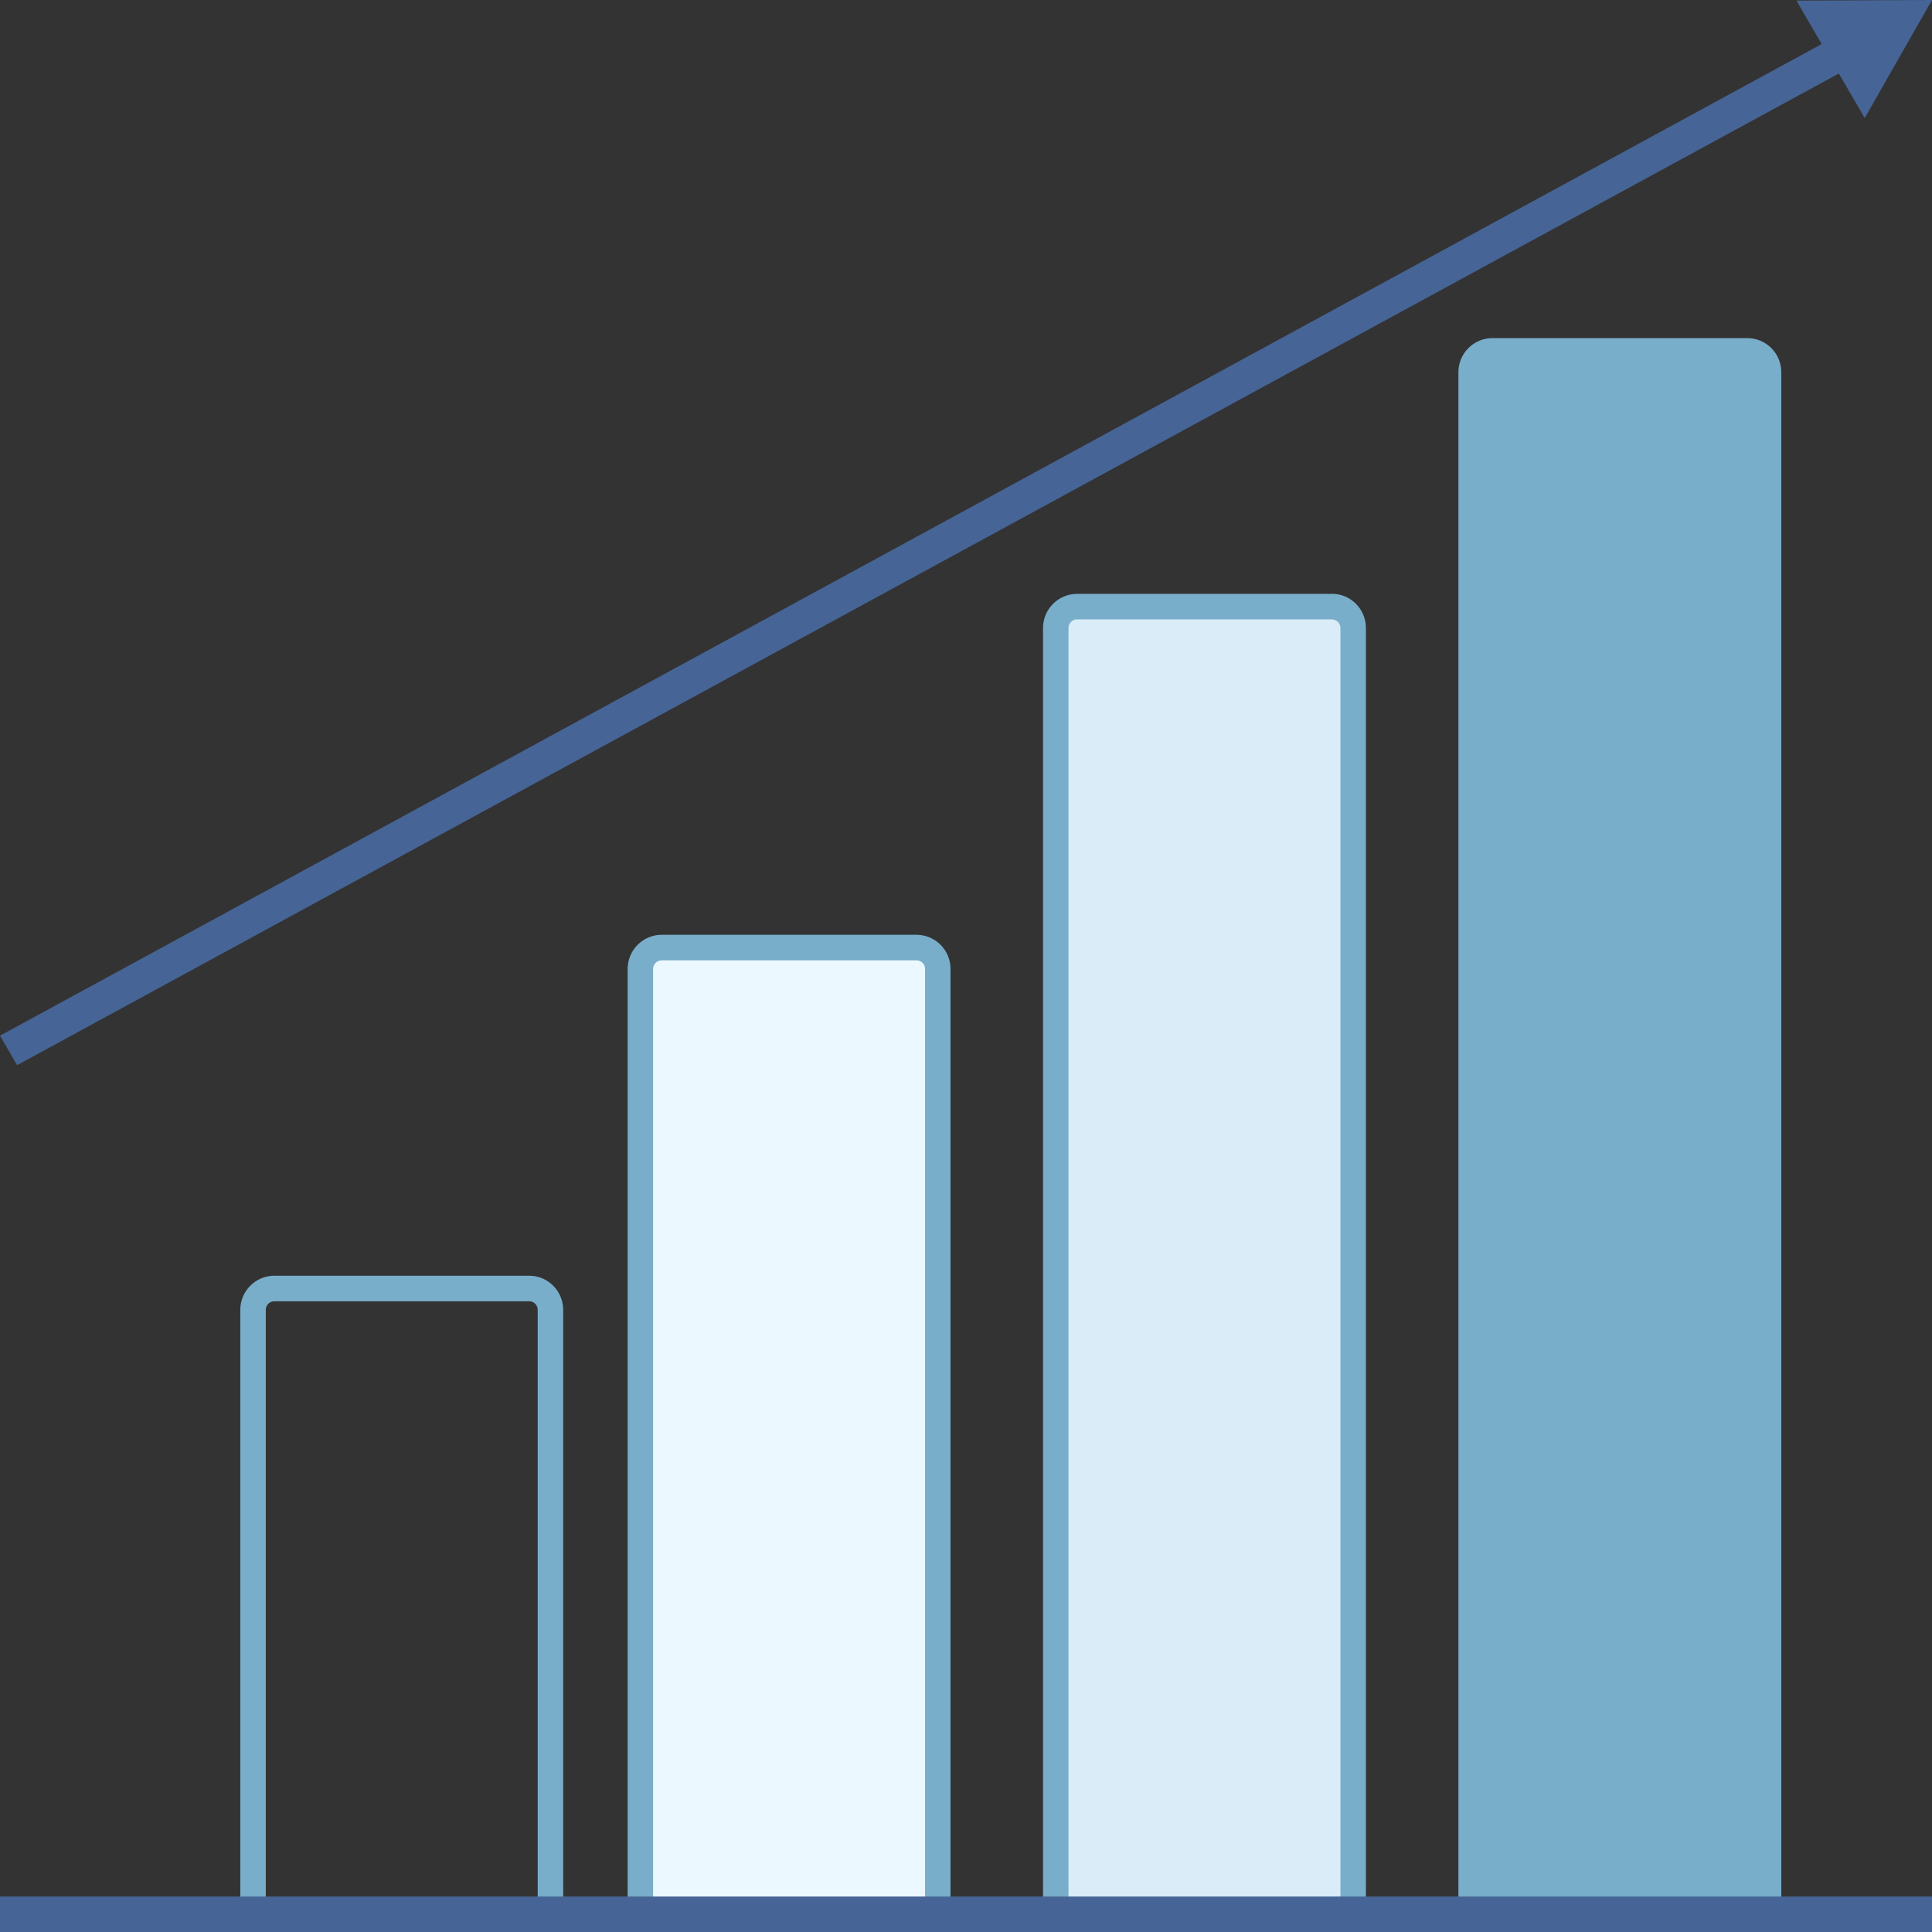 <?xml version="1.0" encoding="UTF-8"?>
<svg id="_レイヤー_2" data-name="レイヤー 2" xmlns="http://www.w3.org/2000/svg" viewBox="0 0 226 226">
  <rect x="0" y="0" width="226" height="226" fill="#333333" stroke="none"/>
  <defs>
    <style>
      .cls-1 {
        fill: #d9ecf7;
      }

      .cls-2 {
        fill: #466496;
      }

      .cls-3 {
        fill: #ecf8ff;
      }

      .cls-4 {
        fill: #79aeca;
      }
    </style>
  </defs>
  <g id="_レイヤー_1-2" data-name="レイヤー 1">
    <g>
      <path class="cls-4" d="M172.09,223.51V43.54c0-1.37,1.11-2.49,2.49-2.49h29.82c1.37,0,2.49,1.12,2.49,2.49v179.96h-34.79Z"/>
      <path class="cls-4" d="M204.4,42.55c.55,0,.99.45.99,1v178.47h-31.81V43.54c0-.55.45-1,.99-1h29.82M204.4,39.55h-29.82c-2.19,0-3.98,1.79-3.98,3.99v181.46h37.77V43.54c0-2.2-1.78-3.99-3.98-3.99h0Z"/>
      <path class="cls-1" d="M123.5,223.51V73.45c0-1.37,1.11-2.49,2.49-2.49h29.82c1.37,0,2.49,1.12,2.49,2.49v150.05h-34.79Z"/>
      <path class="cls-4" d="M155.81,72.46c.55,0,.99.45.99,1v148.56h-31.81V73.45c0-.55.45-1,.99-1h29.82M155.81,69.47h-29.82c-2.19,0-3.98,1.79-3.98,3.99v151.55h37.77V73.45c0-2.2-1.78-3.99-3.98-3.99h0Z"/>
      <path class="cls-3" d="M74.91,223.51v-110.17c0-1.37,1.11-2.49,2.49-2.49h29.82c1.37,0,2.49,1.12,2.49,2.49v110.17h-34.79Z"/>
      <path class="cls-4" d="M107.22,112.34c.55,0,.99.45.99,1v108.68h-31.81v-108.68c0-.55.45-1,.99-1h29.82M107.22,109.35h-29.82c-2.19,0-3.98,1.79-3.98,3.99v111.67h37.77v-111.67c0-2.2-1.78-3.99-3.98-3.99h0Z"/>
      <path class="cls-4" d="M61.91,152.22c.55,0,.99.45.99,1v68.8h-31.81v-68.8c0-.55.45-1,.99-1h29.82M61.91,149.23h-29.82c-2.19,0-3.98,1.79-3.98,3.99v71.79h37.77v-71.79c0-2.2-1.78-3.99-3.98-3.99h0Z"/>
      <g>
        <polygon class="cls-2" points="2 124.6 0 121.15 215.14 4.04 217.14 7.49 2 124.6"/>
        <polygon class="cls-2" points="218.13 13.81 226 0 210.14 .07 218.13 13.81"/>
      </g>
      <rect class="cls-2" x="110.93" y="110.93" width="4.15" height="226" transform="translate(-110.93 336.93) rotate(-90)"/>
    </g>
  </g>
</svg>